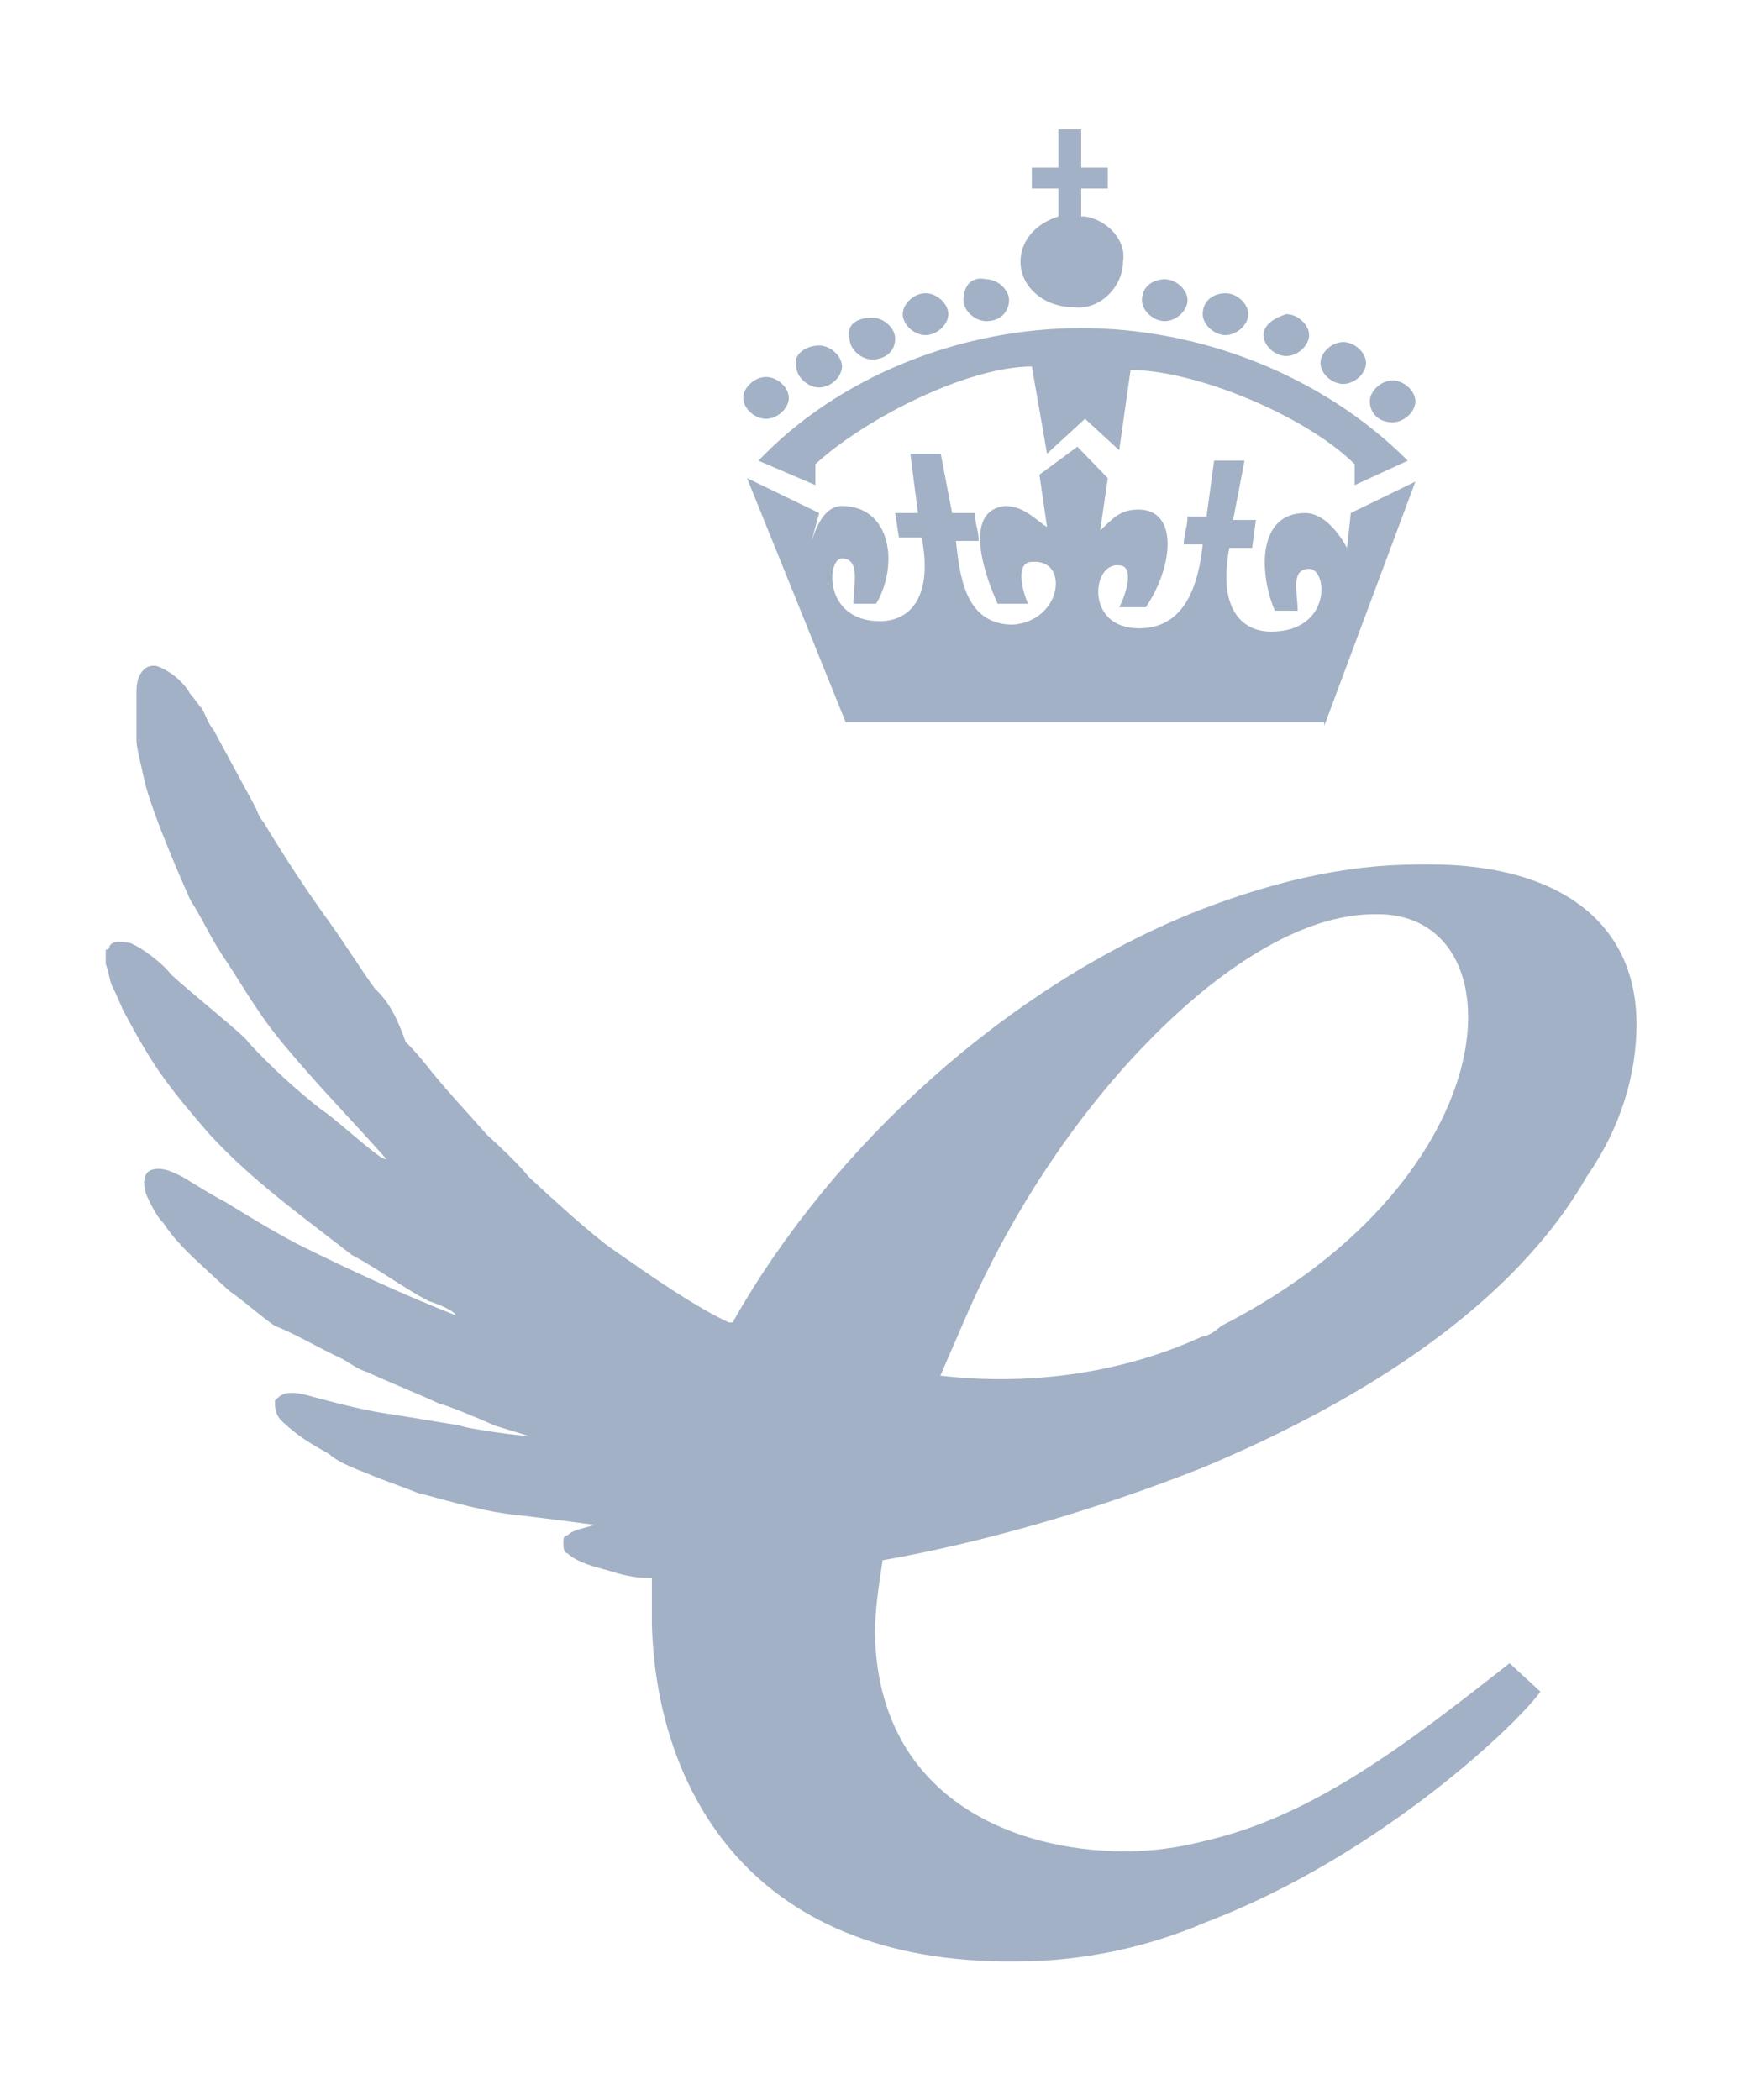 <?xml version="1.0" encoding="UTF-8"?>
<svg width="54px" height="65px" viewBox="0 0 54 65" version="1.1" xmlns="http://www.w3.org/2000/svg" xmlns:xlink="http://www.w3.org/1999/xlink">
    <!-- Generator: Sketch 50.2 (55047) - http://www.bohemiancoding.com/sketch -->
    <title>logo-award-queens</title>
    <desc>Created with Sketch.</desc>
    <defs></defs>
    <g id="Designs---MVP" stroke="none" stroke-width="1" fill="none" fill-rule="evenodd">
        <g id="Assets" transform="translate(-533, -318)" fill="#A2B1C5" fill-rule="nonzero">
            <g id="awards-logo-queens-award-for-enterprise" transform="translate(536, 322)">
                <path d="M22.35,6.695 C22.703,6.695 23.055,7.019 23.055,7.343 C23.055,7.667 22.703,7.991 22.35,7.991 C21.998,7.991 21.645,7.667 21.645,7.343 C21.528,7.019 21.88,6.695 22.35,6.695 Z M23.995,5.831 C24.348,5.831 24.701,6.155 24.701,6.479 C24.701,6.911 24.348,7.127 23.995,7.127 C23.643,7.127 23.29,6.803 23.29,6.479 C23.173,6.047 23.525,5.831 23.995,5.831 Z M25.641,5.075 C25.993,5.075 26.346,5.399 26.346,5.723 C26.346,6.047 25.993,6.371 25.641,6.371 C25.288,6.371 24.936,6.047 24.936,5.723 C24.936,5.399 25.288,5.075 25.641,5.075 Z M27.521,4.643 C27.873,4.643 28.226,4.967 28.226,5.291 C28.226,5.615 27.991,5.939 27.521,5.939 C27.168,5.939 26.816,5.615 26.816,5.291 C26.816,4.859 27.051,4.535 27.521,4.643 Z M30.576,2.7 C31.281,2.808 31.869,3.455 31.751,4.103 C31.751,4.859 31.046,5.615 30.224,5.507 C29.284,5.507 28.579,4.859 28.579,4.103 C28.579,3.455 29.049,2.915 29.754,2.7 L29.754,1.836 L28.931,1.836 L28.931,1.188 L29.754,1.188 L29.754,0 L30.459,0 L30.459,1.188 L31.281,1.188 L31.281,1.836 L30.459,1.836 L30.459,2.7 L30.576,2.7 Z M40.095,7.775 C40.447,7.775 40.8,8.099 40.8,8.423 C40.8,8.746 40.447,9.07 40.095,9.07 C39.625,9.07 39.39,8.746 39.39,8.423 C39.39,8.099 39.742,7.775 40.095,7.775 Z M38.567,6.587 C38.92,6.587 39.272,6.911 39.272,7.235 C39.272,7.559 38.92,7.883 38.567,7.883 C38.215,7.883 37.862,7.559 37.862,7.235 C37.862,6.911 38.215,6.587 38.567,6.587 Z M36.805,5.723 C37.157,5.723 37.51,6.047 37.51,6.371 C37.51,6.695 37.157,7.019 36.805,7.019 C36.452,7.019 36.099,6.695 36.099,6.371 C36.099,6.047 36.452,5.831 36.805,5.723 Z M34.924,5.075 C35.277,5.075 35.629,5.399 35.629,5.723 C35.629,6.047 35.277,6.371 34.924,6.371 C34.572,6.371 34.219,6.047 34.219,5.723 C34.219,5.291 34.572,5.075 34.924,5.075 Z M33.044,4.643 C33.397,4.643 33.749,4.967 33.749,5.291 C33.749,5.615 33.397,5.939 33.044,5.939 C32.692,5.939 32.339,5.615 32.339,5.291 C32.339,4.859 32.692,4.643 33.044,4.643 Z M30.459,6.155 C34.219,6.155 37.98,7.667 40.565,10.258 L38.92,11.014 L38.92,10.366 C37.392,8.854 33.984,7.451 31.986,7.451 L31.634,9.934 L30.576,8.962 L29.401,10.042 L28.931,7.343 C26.933,7.343 23.76,8.962 22.233,10.366 L22.233,11.014 L20.47,10.258 C22.938,7.667 26.698,6.155 30.459,6.155 Z M37.98,18.465 L40.8,10.906 L38.802,11.878 L38.685,12.958 C38.45,12.526 37.98,11.878 37.392,11.878 C35.864,11.878 35.982,13.822 36.452,14.901 L37.157,14.901 C37.157,14.362 36.922,13.606 37.51,13.606 C38.097,13.606 38.215,15.549 36.334,15.549 C35.394,15.549 34.689,14.793 35.042,12.958 L35.747,12.958 L35.864,12.094 L35.159,12.094 L35.512,10.258 L34.572,10.258 L34.337,11.986 L33.749,11.986 C33.749,12.31 33.632,12.526 33.632,12.85 C33.867,12.85 33.984,12.85 34.219,12.85 C34.102,13.93 33.749,15.549 32.104,15.441 C30.576,15.333 30.811,13.39 31.634,13.498 C32.104,13.498 31.869,14.362 31.634,14.793 L32.456,14.793 C33.279,13.606 33.514,11.77 32.221,11.77 C31.634,11.77 31.399,12.094 31.046,12.418 L31.281,10.798 L30.341,9.826 L29.166,10.69 L29.401,12.31 C29.049,12.094 28.696,11.662 28.108,11.662 C26.933,11.77 27.286,13.39 27.873,14.685 L28.814,14.685 C28.579,14.146 28.461,13.39 28.931,13.39 C30.106,13.282 29.871,15.225 28.344,15.333 C26.816,15.333 26.698,13.714 26.581,12.742 C26.816,12.742 26.933,12.742 27.286,12.742 C27.286,12.418 27.168,12.202 27.168,11.878 L26.463,11.878 L26.111,10.042 L25.171,10.042 L25.406,11.878 L24.701,11.878 L24.818,12.634 L25.523,12.634 C25.876,14.469 25.171,15.225 24.231,15.225 C22.468,15.225 22.585,13.282 23.055,13.282 C23.643,13.282 23.408,14.146 23.408,14.685 L24.113,14.685 C24.818,13.498 24.583,11.662 23.055,11.662 C22.468,11.662 22.233,12.418 22.115,12.742 L22.35,11.878 L20.118,10.798 L23.173,18.357 L37.98,18.357 L37.98,18.465 Z M20.705,7.667 C21.058,7.667 21.41,7.991 21.41,8.315 C21.41,8.638 21.058,8.962 20.705,8.962 C20.353,8.962 20,8.638 20,8.315 C20,7.991 20.353,7.667 20.705,7.667 Z" id="Fill-1"></path>
                <g id="Group-5" transform="translate(0, 16.056)">
                    <path d="M34.193,21.313 C31.813,22.411 28.956,22.851 26.1,22.521 L26.814,20.873 C28.599,16.699 31.337,12.963 34.312,10.546 C36.098,9.118 37.883,8.239 39.549,8.239 C44.072,8.13 43.834,16.369 34.788,20.983 C34.55,21.203 34.312,21.313 34.193,21.313 M31.813,37.242 C28.361,37.242 24.195,35.594 24.076,30.541 C24.076,29.772 24.195,29.003 24.314,28.234 C27.409,27.685 30.86,26.696 34.193,25.377 C39.192,23.29 43.834,20.324 46.096,16.369 C47.167,14.831 47.643,13.183 47.643,11.645 C47.643,8.349 45.024,6.592 40.859,6.701 C38.597,6.701 36.336,7.251 34.074,8.13 C28.242,10.437 22.767,15.38 19.672,20.873 C19.672,20.873 19.553,20.873 19.553,20.873 C18.601,20.434 17.292,19.555 15.744,18.456 C14.911,17.797 14.197,17.138 13.364,16.369 C13.007,15.93 12.531,15.49 12.055,15.051 C11.579,14.501 10.745,13.623 10.15,12.854 C10.15,12.854 9.793,12.414 9.555,12.194 C9.317,11.535 9.079,10.986 8.603,10.546 C8.127,9.887 7.651,9.118 7.175,8.459 C6.46,7.47 5.746,6.372 5.151,5.383 C5.032,5.273 4.913,4.944 4.913,4.944 C4.437,4.065 4.08,3.406 3.604,2.527 C3.485,2.417 3.366,2.087 3.247,1.868 C3.128,1.758 3.009,1.538 2.89,1.428 C2.652,0.989 2.176,0.659 1.819,0.549 C1.7,0.549 1.58,0.549 1.461,0.659 C1.223,0.879 1.223,1.208 1.223,1.428 C1.223,1.868 1.223,2.417 1.223,2.856 C1.223,3.076 1.342,3.515 1.461,4.065 C1.7,5.163 2.89,7.8 2.89,7.8 C3.247,8.349 3.485,8.899 3.842,9.448 C4.437,10.327 4.913,11.206 5.627,12.085 C6.699,13.403 7.889,14.611 8.96,15.82 C8.96,15.82 8.841,15.82 8.722,15.71 C8.246,15.38 7.294,14.501 6.937,14.282 C6.103,13.623 5.389,12.963 4.675,12.194 C4.675,12.085 2.89,10.656 2.295,10.107 C2.057,9.777 1.342,9.228 0.985,9.118 C0.866,9.118 0.509,9.008 0.39,9.228 C0.39,9.228 0.39,9.338 0.271,9.338 C0.271,9.448 0.271,9.668 0.271,9.777 C0.39,10.107 0.39,10.327 0.509,10.546 C0.628,10.766 0.747,11.096 0.866,11.315 C1.223,11.975 1.58,12.634 2.057,13.293 C2.533,13.952 3.009,14.501 3.485,15.051 C4.794,16.479 6.341,17.577 7.889,18.786 C8.722,19.225 9.436,19.775 10.269,20.214 C10.626,20.324 11.102,20.544 11.102,20.654 C9.436,19.994 7.77,19.225 6.222,18.456 C5.389,18.017 4.675,17.577 3.961,17.138 C3.723,17.028 3.009,16.589 2.652,16.369 C2.414,16.259 2.057,16.039 1.7,16.149 C1.342,16.259 1.461,16.808 1.58,17.028 C1.58,17.028 1.819,17.577 2.057,17.797 C2.414,18.346 2.89,18.786 3.366,19.225 C3.604,19.445 3.842,19.665 4.08,19.885 C4.556,20.214 5.032,20.654 5.508,20.983 C6.103,21.203 6.818,21.642 7.532,21.972 C7.77,22.082 8.008,22.301 8.365,22.411 C9.079,22.741 9.912,23.07 10.626,23.4 C10.745,23.4 11.817,23.839 12.293,24.059 C12.293,24.059 13.007,24.279 13.364,24.389 C13.126,24.389 11.46,24.169 11.221,24.059 C10.507,23.949 9.912,23.839 9.198,23.73 C8.365,23.62 7.532,23.4 6.699,23.18 C6.341,23.07 5.865,22.961 5.627,23.18 C5.508,23.29 5.508,23.29 5.508,23.29 C5.508,23.51 5.508,23.73 5.746,23.949 C6.222,24.389 6.58,24.608 7.175,24.938 C7.532,25.268 8.246,25.487 8.484,25.597 C8.722,25.707 9.674,26.037 9.912,26.146 C10.388,26.256 11.817,26.696 12.769,26.806 C13.721,26.915 14.554,27.025 15.387,27.135 C15.149,27.245 14.792,27.245 14.554,27.465 C14.435,27.465 14.435,27.575 14.435,27.685 C14.435,27.794 14.435,28.014 14.554,28.014 C14.911,28.344 15.506,28.454 15.863,28.563 C16.22,28.673 16.578,28.783 17.173,28.783 C17.173,29.223 17.173,29.772 17.173,30.211 C17.292,34.935 19.91,40.758 28.48,40.648 C30.503,40.648 32.527,40.208 34.312,39.439 C39.787,37.352 44.072,33.177 44.667,32.299 L43.715,31.42 C40.501,33.946 37.645,36.144 34.312,36.913 C33.479,37.132 32.646,37.242 31.813,37.242" id="Fill-3"></path>
                </g>
            </g>
        </g>
    </g>
</svg>